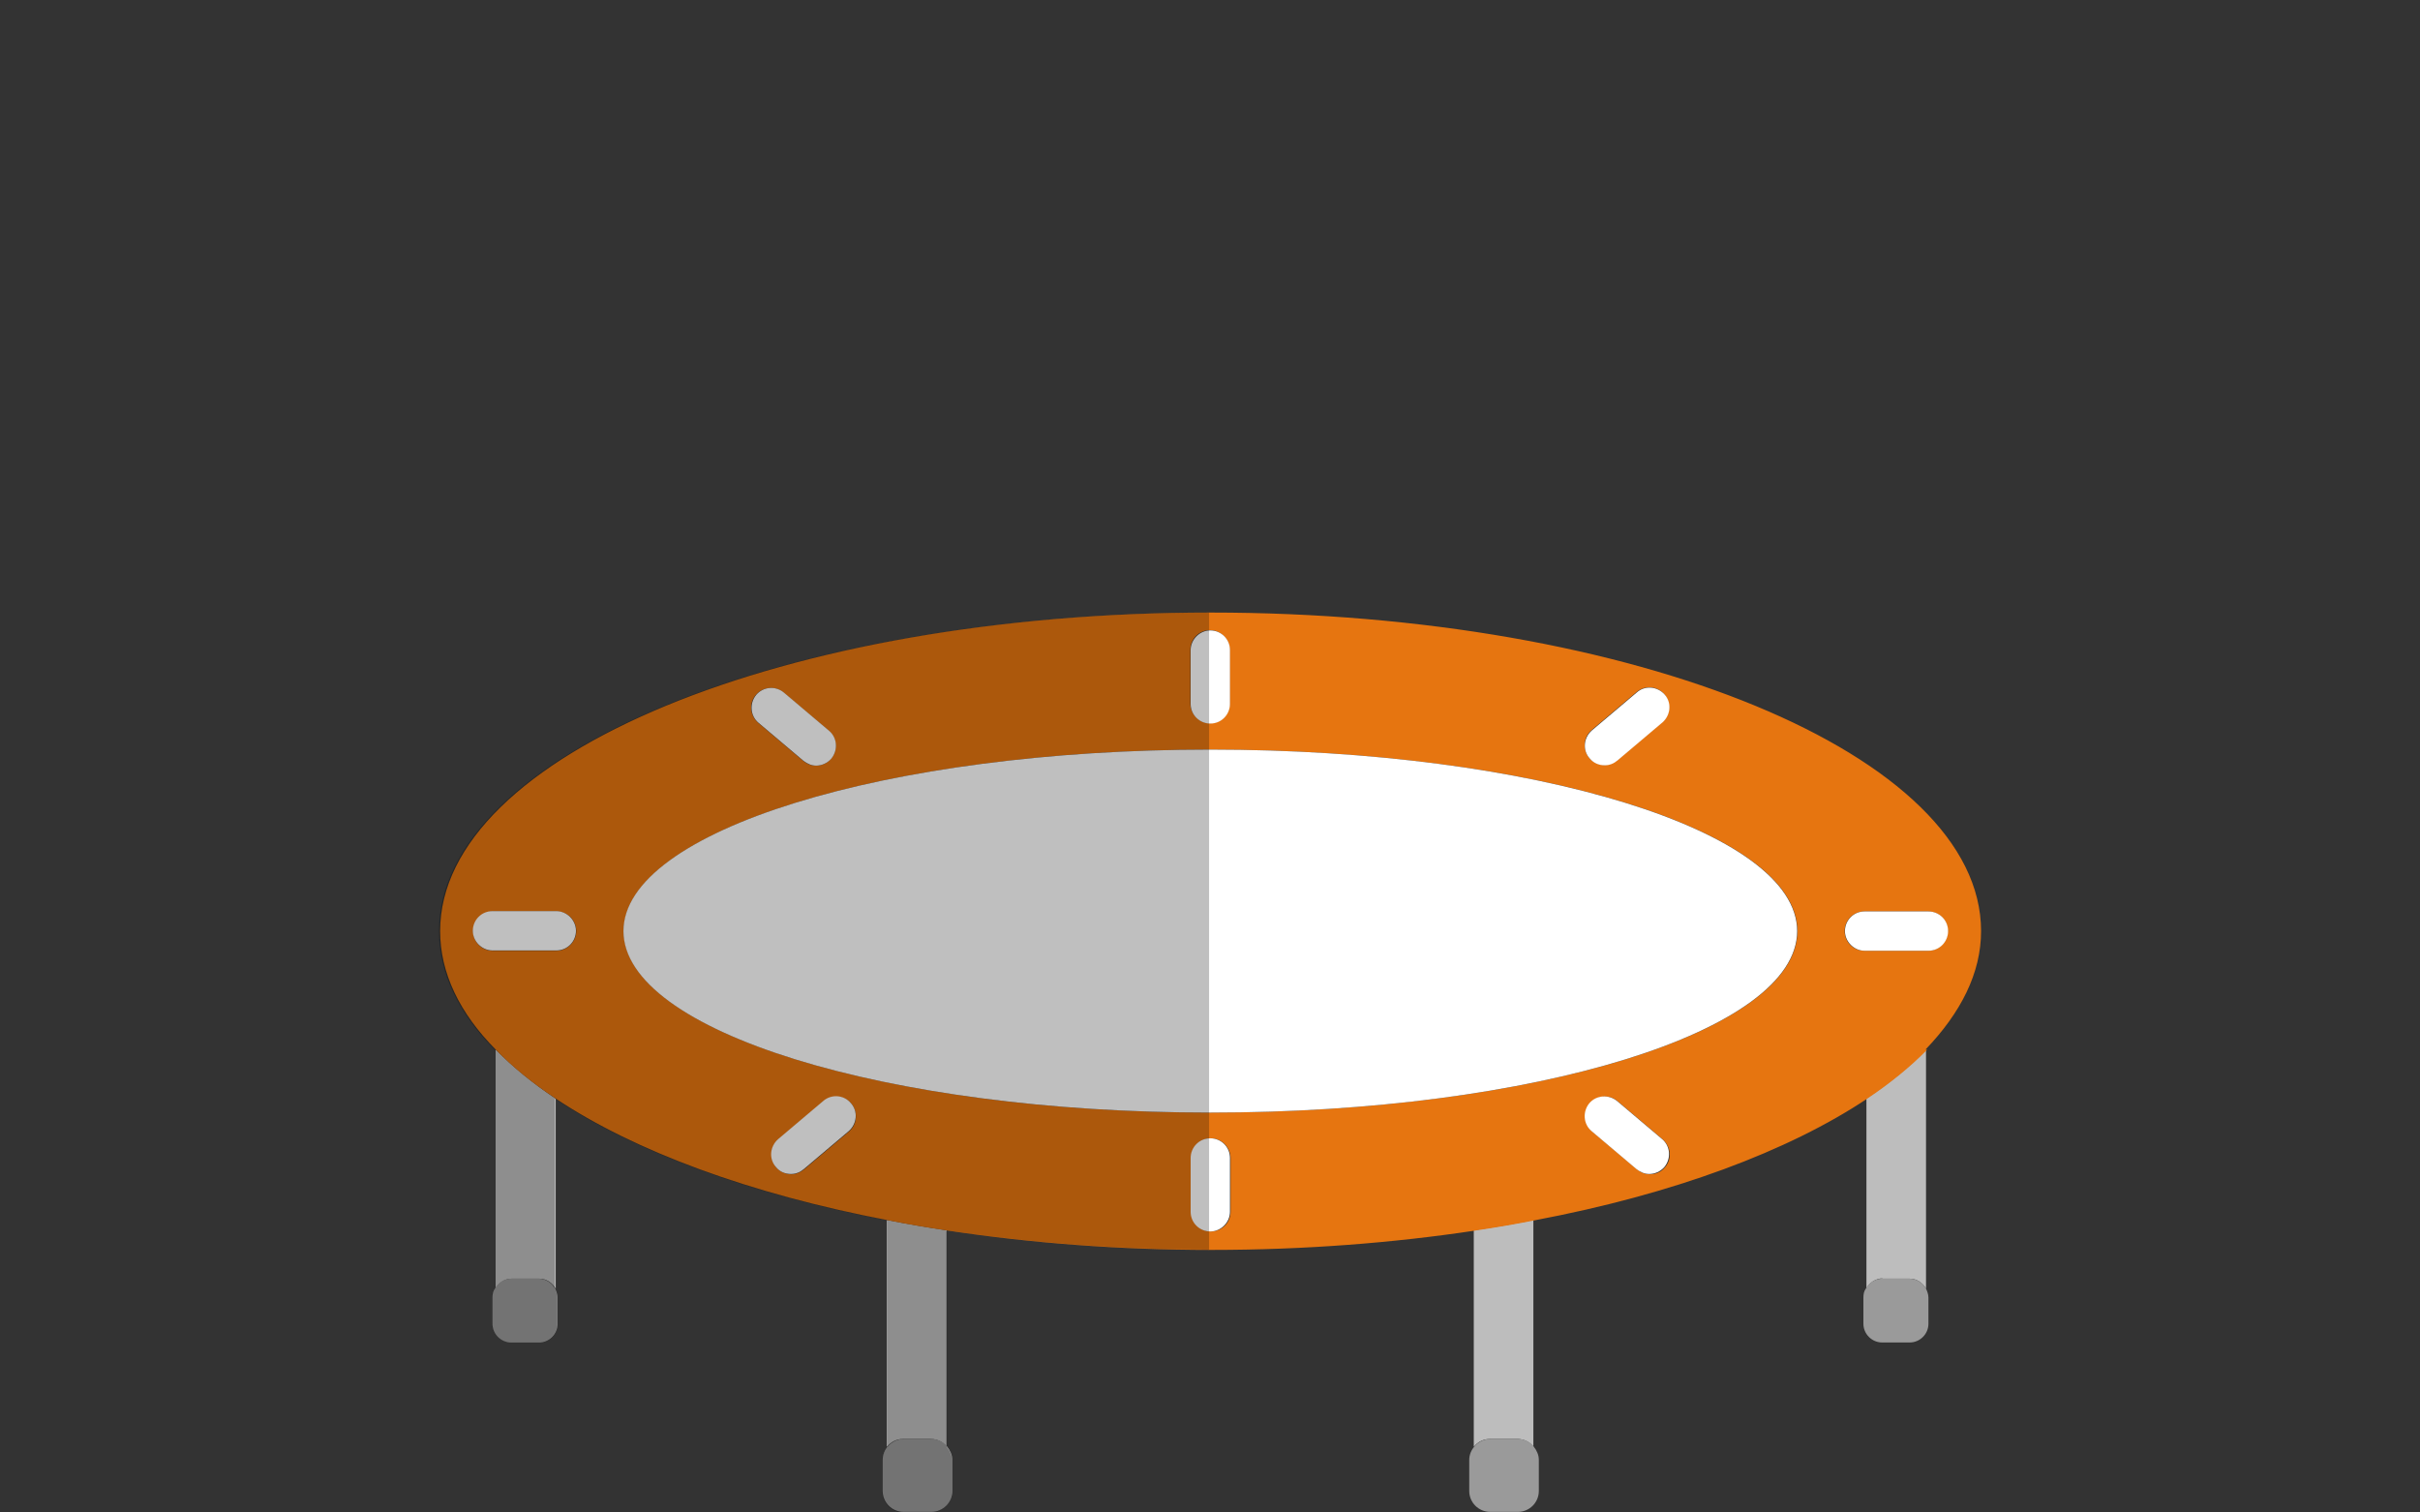 <?xml version="1.0" encoding="UTF-8"?><svg id="Ebene_2" xmlns="http://www.w3.org/2000/svg" viewBox="0 0 80 50"><rect x="0" y="0" width="80" height="50" fill="#333333" stroke="none"/><defs><style>.cls-1{fill:#fff;}.cls-2{fill:#bdbdbd;}.cls-3{fill:none;}.cls-4{fill:#e67510;}.cls-5{fill:#9a9a9a;}.cls-6{isolation:isolate;opacity:.25;}</style></defs><g id="Ebene_1-2"><g><g><path class="cls-2" d="M29.33,47.82c.13-.16,.31-.25,.52-.25h.92c.21,0,.4,.1,.52,.25v-7.15c-.67-.1-1.32-.21-1.97-.34v7.49Z"/><path class="cls-5" d="M30.79,47.57h-.92c-.21,0-.4,.1-.52,.25-.1,.11-.17,.27-.17,.44v1.03c0,.38,.31,.69,.69,.69h.92c.38,0,.69-.31,.69-.69v-1.03c0-.17-.07-.31-.17-.44-.13-.16-.31-.25-.52-.25Z"/><path class="cls-2" d="M48.73,47.82c.13-.16,.31-.25,.52-.25h.92c.21,0,.4,.1,.52,.25v-7.49c-.64,.13-1.29,.24-1.97,.34v7.15Z"/><path class="cls-5" d="M50.18,47.57h-.92c-.21,0-.4,.1-.52,.25-.1,.11-.17,.27-.17,.44v1.03c0,.38,.31,.69,.69,.69h.92c.38,0,.69-.31,.69-.69v-1.03c0-.17-.07-.31-.17-.44-.13-.16-.31-.25-.52-.25Z"/><path class="cls-2" d="M16.38,34.7v7.9c.1-.18,.3-.33,.54-.33h.91c.23,0,.42,.13,.54,.33v-6.28c-.76-.51-1.42-1.05-1.97-1.61h-.01Z"/><path class="cls-5" d="M17.81,42.27h-.91c-.23,0-.42,.13-.54,.33-.06,.08-.08,.18-.08,.3v.86c0,.34,.28,.62,.62,.62h.91c.34,0,.62-.28,.62-.62v-.86c0-.11-.04-.21-.08-.3-.1-.18-.3-.33-.54-.33Z"/><path class="cls-2" d="M62.22,42.27h.91c.23,0,.42,.13,.54,.33v-7.9c-.55,.57-1.2,1.1-1.97,1.61v6.28c.1-.18,.3-.33,.54-.33h-.01Z"/><path class="cls-5" d="M63.13,42.27h-.91c-.23,0-.42,.13-.54,.33-.06,.08-.08,.18-.08,.3v.86c0,.34,.28,.62,.62,.62h.91c.34,0,.62-.28,.62-.62v-.86c0-.11-.04-.21-.08-.3-.1-.18-.3-.33-.54-.33Z"/><path class="cls-4" d="M63.65,34.7c1.17-1.22,1.84-2.53,1.84-3.92,0-5.82-11.41-10.53-25.47-10.53s-25.47,4.71-25.47,10.53c0,1.39,.65,2.72,1.84,3.92,.55,.57,1.2,1.1,1.97,1.61,2.62,1.75,6.44,3.16,11,4.03,.64,.13,1.29,.24,1.97,.34,2.72,.41,5.65,.64,8.72,.64s6-.23,8.72-.64c.67-.1,1.32-.21,1.97-.34,4.56-.86,8.38-2.28,11-4.03,.76-.51,1.42-1.05,1.97-1.61h-.03Zm-11.04-10.56l1.49-1.26c.28-.24,.69-.2,.92,.07,.23,.28,.2,.69-.07,.92l-1.49,1.26c-.13,.1-.27,.16-.42,.16-.18,0-.37-.08-.5-.23-.23-.28-.2-.69,.07-.92Zm-13.26-2.66c0-.37,.3-.65,.65-.65s.65,.3,.65,.65v1.78c0,.37-.3,.65-.65,.65s-.65-.3-.65-.65v-1.78Zm-14.36,1.49c.23-.27,.65-.31,.92-.07l1.49,1.26c.27,.24,.31,.65,.07,.92-.13,.16-.31,.23-.5,.23-.16,0-.3-.06-.42-.16l-1.49-1.26c-.27-.24-.31-.65-.07-.92Zm-6.59,8.46h-2.11c-.37,0-.65-.3-.65-.65s.3-.65,.65-.65h2.11c.37,0,.65,.3,.65,.65s-.3,.65-.65,.65Zm9.67,5.97l-1.49,1.26c-.13,.1-.27,.16-.42,.16-.18,0-.37-.08-.5-.23-.23-.28-.2-.69,.07-.92l1.49-1.26c.28-.23,.69-.2,.92,.07,.23,.28,.2,.69-.07,.92Zm12.61,2.66c0,.37-.3,.65-.65,.65s-.65-.3-.65-.65v-1.78c0-.37,.3-.65,.65-.65s.65,.3,.65,.65v1.78Zm14.36-1.47c-.13,.16-.31,.23-.5,.23-.16,0-.3-.06-.42-.16l-1.49-1.26c-.27-.24-.31-.65-.07-.92,.24-.28,.65-.31,.92-.07l1.49,1.26c.27,.24,.31,.65,.07,.92Zm-15.02-1.81c-10.71,0-19.4-2.69-19.4-6s8.69-6,19.4-6,19.4,2.69,19.4,6-8.69,6-19.4,6Zm20.96-6c0-.37,.3-.65,.65-.65h2.11c.37,0,.65,.3,.65,.65s-.3,.65-.65,.65h-2.11c-.37,0-.65-.3-.65-.65Z"/><path class="cls-1" d="M40.01,36.78c10.72,0,19.4-2.69,19.4-6s-8.69-6-19.4-6-19.4,2.69-19.4,6,8.69,6,19.4,6Z"/><path class="cls-1" d="M40.01,23.92c.37,0,.65-.3,.65-.65v-1.78c0-.37-.3-.65-.65-.65s-.65,.3-.65,.65v1.78c0,.37,.3,.65,.65,.65Z"/><path class="cls-1" d="M53.05,25.3c.16,0,.3-.06,.42-.16l1.49-1.26c.27-.24,.31-.65,.07-.92-.24-.27-.65-.31-.92-.07l-1.49,1.26c-.27,.24-.31,.65-.07,.92,.13,.16,.31,.23,.5,.23Z"/><path class="cls-1" d="M64.4,30.78c0-.37-.3-.65-.65-.65h-2.11c-.37,0-.65,.3-.65,.65s.3,.65,.65,.65h2.11c.37,0,.65-.3,.65-.65Z"/><path class="cls-1" d="M18.39,30.12h-2.11c-.37,0-.65,.3-.65,.65s.3,.65,.65,.65h2.11c.37,0,.65-.3,.65-.65s-.3-.65-.65-.65Z"/><path class="cls-1" d="M40.01,37.63c-.37,0-.65,.3-.65,.65v1.78c0,.37,.3,.65,.65,.65s.65-.3,.65-.65v-1.78c0-.37-.3-.65-.65-.65Z"/><path class="cls-1" d="M53.46,36.4c-.28-.23-.69-.2-.92,.07-.23,.28-.2,.69,.07,.92l1.49,1.26c.13,.1,.27,.16,.42,.16,.18,0,.37-.08,.5-.23,.23-.28,.2-.69-.07-.92l-1.49-1.26Z"/><path class="cls-1" d="M26.56,25.15c.13,.1,.27,.16,.42,.16,.18,0,.37-.08,.5-.23,.23-.28,.2-.69-.07-.92l-1.49-1.26c-.28-.24-.69-.2-.92,.07-.23,.28-.2,.69,.07,.92l1.49,1.26Z"/><path class="cls-1" d="M27.21,36.4l-1.49,1.26c-.27,.24-.31,.65-.07,.92,.13,.16,.31,.23,.5,.23,.16,0,.3-.06,.42-.16l1.49-1.26c.27-.24,.31-.65,.07-.92-.23-.28-.65-.31-.92-.07Z"/><path class="cls-6" d="M31.27,40.67c2.72,.41,5.65,.64,8.7,.64V20.25c-14.07,0-25.46,4.71-25.46,10.53,0,1.39,.65,2.72,1.84,3.92v7.9c-.06,.08-.08,.18-.08,.3v.86c0,.34,.28,.62,.62,.62h.91c.34,0,.62-.28,.62-.62v-.86c0-.11-.04-.21-.08-.3v-6.28c2.62,1.75,6.44,3.16,11,4.03v7.49c-.1,.11-.17,.27-.17,.44v1.03c0,.38,.31,.69,.69,.69h.92c.38,0,.69-.31,.69-.69v-1.03c0-.17-.07-.31-.17-.44v-7.15h-.03Z"/></g><rect class="cls-3" width="80" height="50"/></g></g></svg>